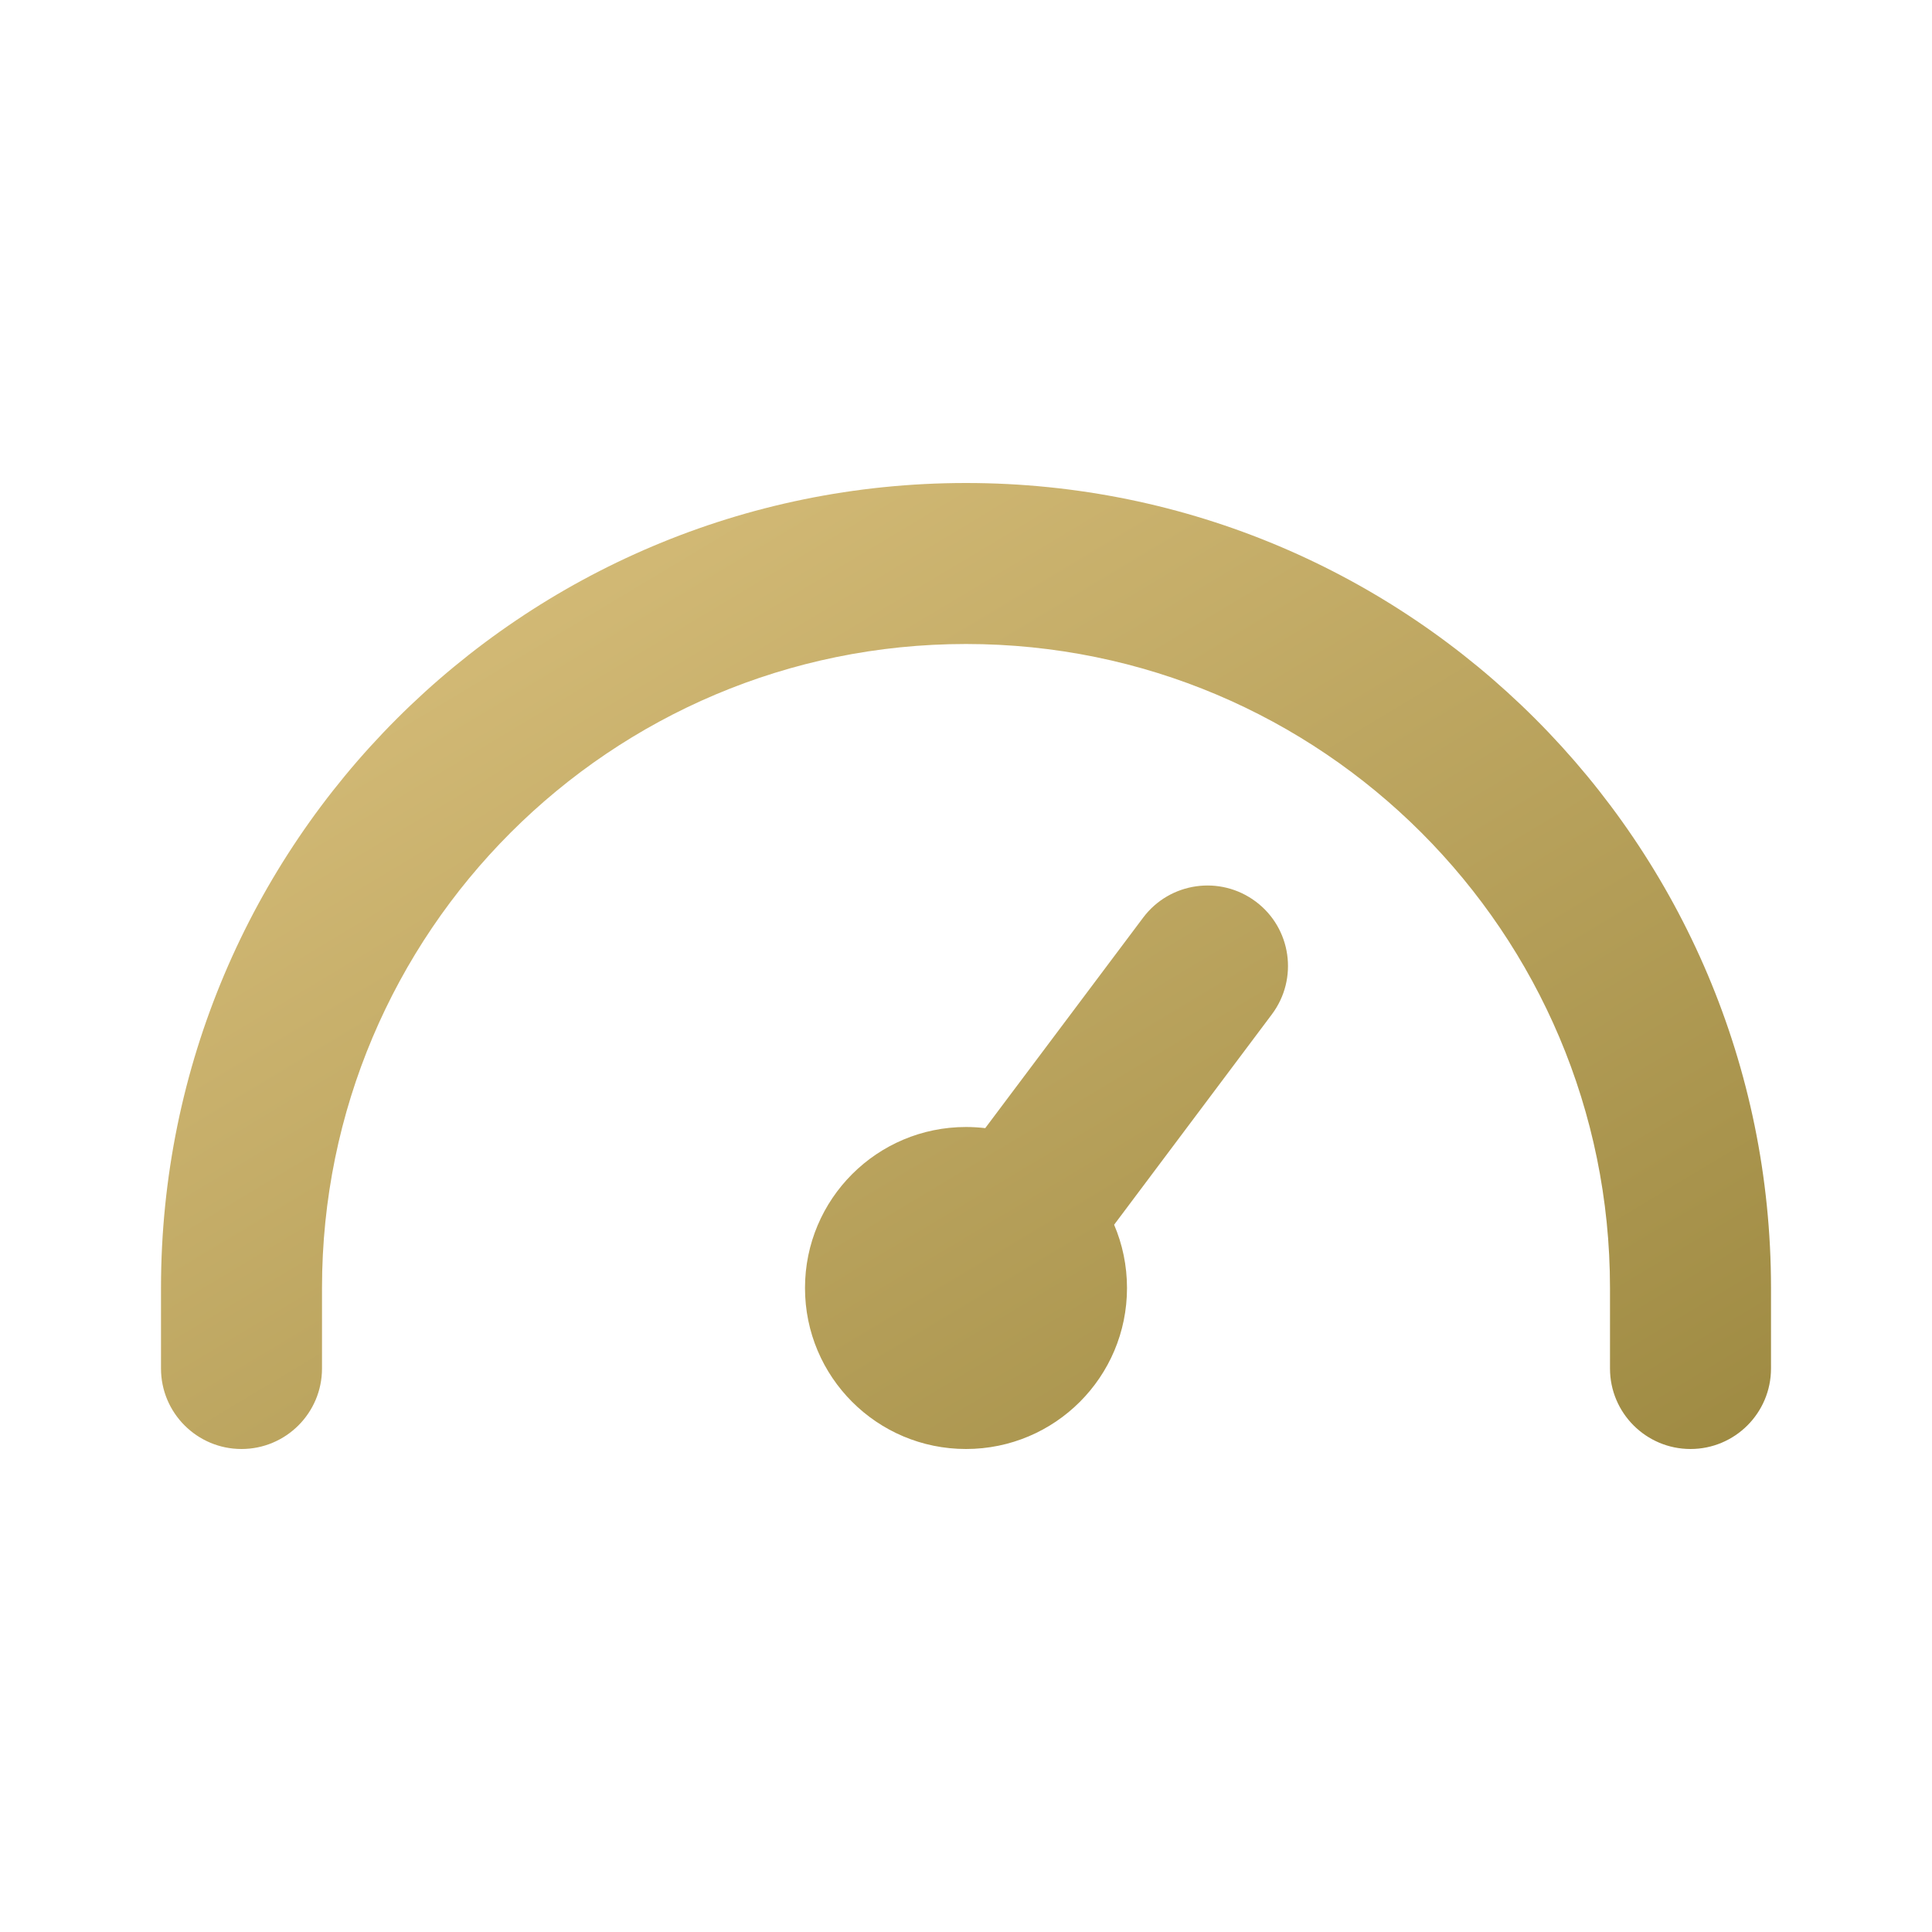 <svg width="24" height="24" viewBox="0 0 24 24" fill="none" xmlns="http://www.w3.org/2000/svg">
<path fill-rule="evenodd" clip-rule="evenodd" d="M2 16C2 10.477 6.477 6 12 6C17.523 6 22 10.477 22 16V17C22 17.552 21.552 18 21 18C20.448 18 20 17.552 20 17V16C20 11.582 16.418 8 12 8C7.582 8 4 11.582 4 16V17C4 17.552 3.552 18 3 18C2.448 18 2 17.552 2 17V16ZM15.6 11.2C16.042 11.531 16.131 12.158 15.8 12.6L13.84 15.214C13.943 15.455 14 15.721 14 16C14 17.105 13.105 18 12 18C10.895 18 10 17.105 10 16C10 14.895 10.895 14 12 14C12.081 14 12.161 14.005 12.239 14.014L14.2 11.4C14.531 10.958 15.158 10.869 15.6 11.2Z" fill="url(#paint0_linear_3969_12393)"/>
<defs>
<linearGradient id="paint0_linear_3969_12393" x1="2" y1="6" x2="12.588" y2="23.647" gradientUnits="userSpaceOnUse">
<stop stop-color="#DDC380"/>
<stop offset="1" stop-color="#9E8A42"/>
</linearGradient>
</defs>
</svg>
